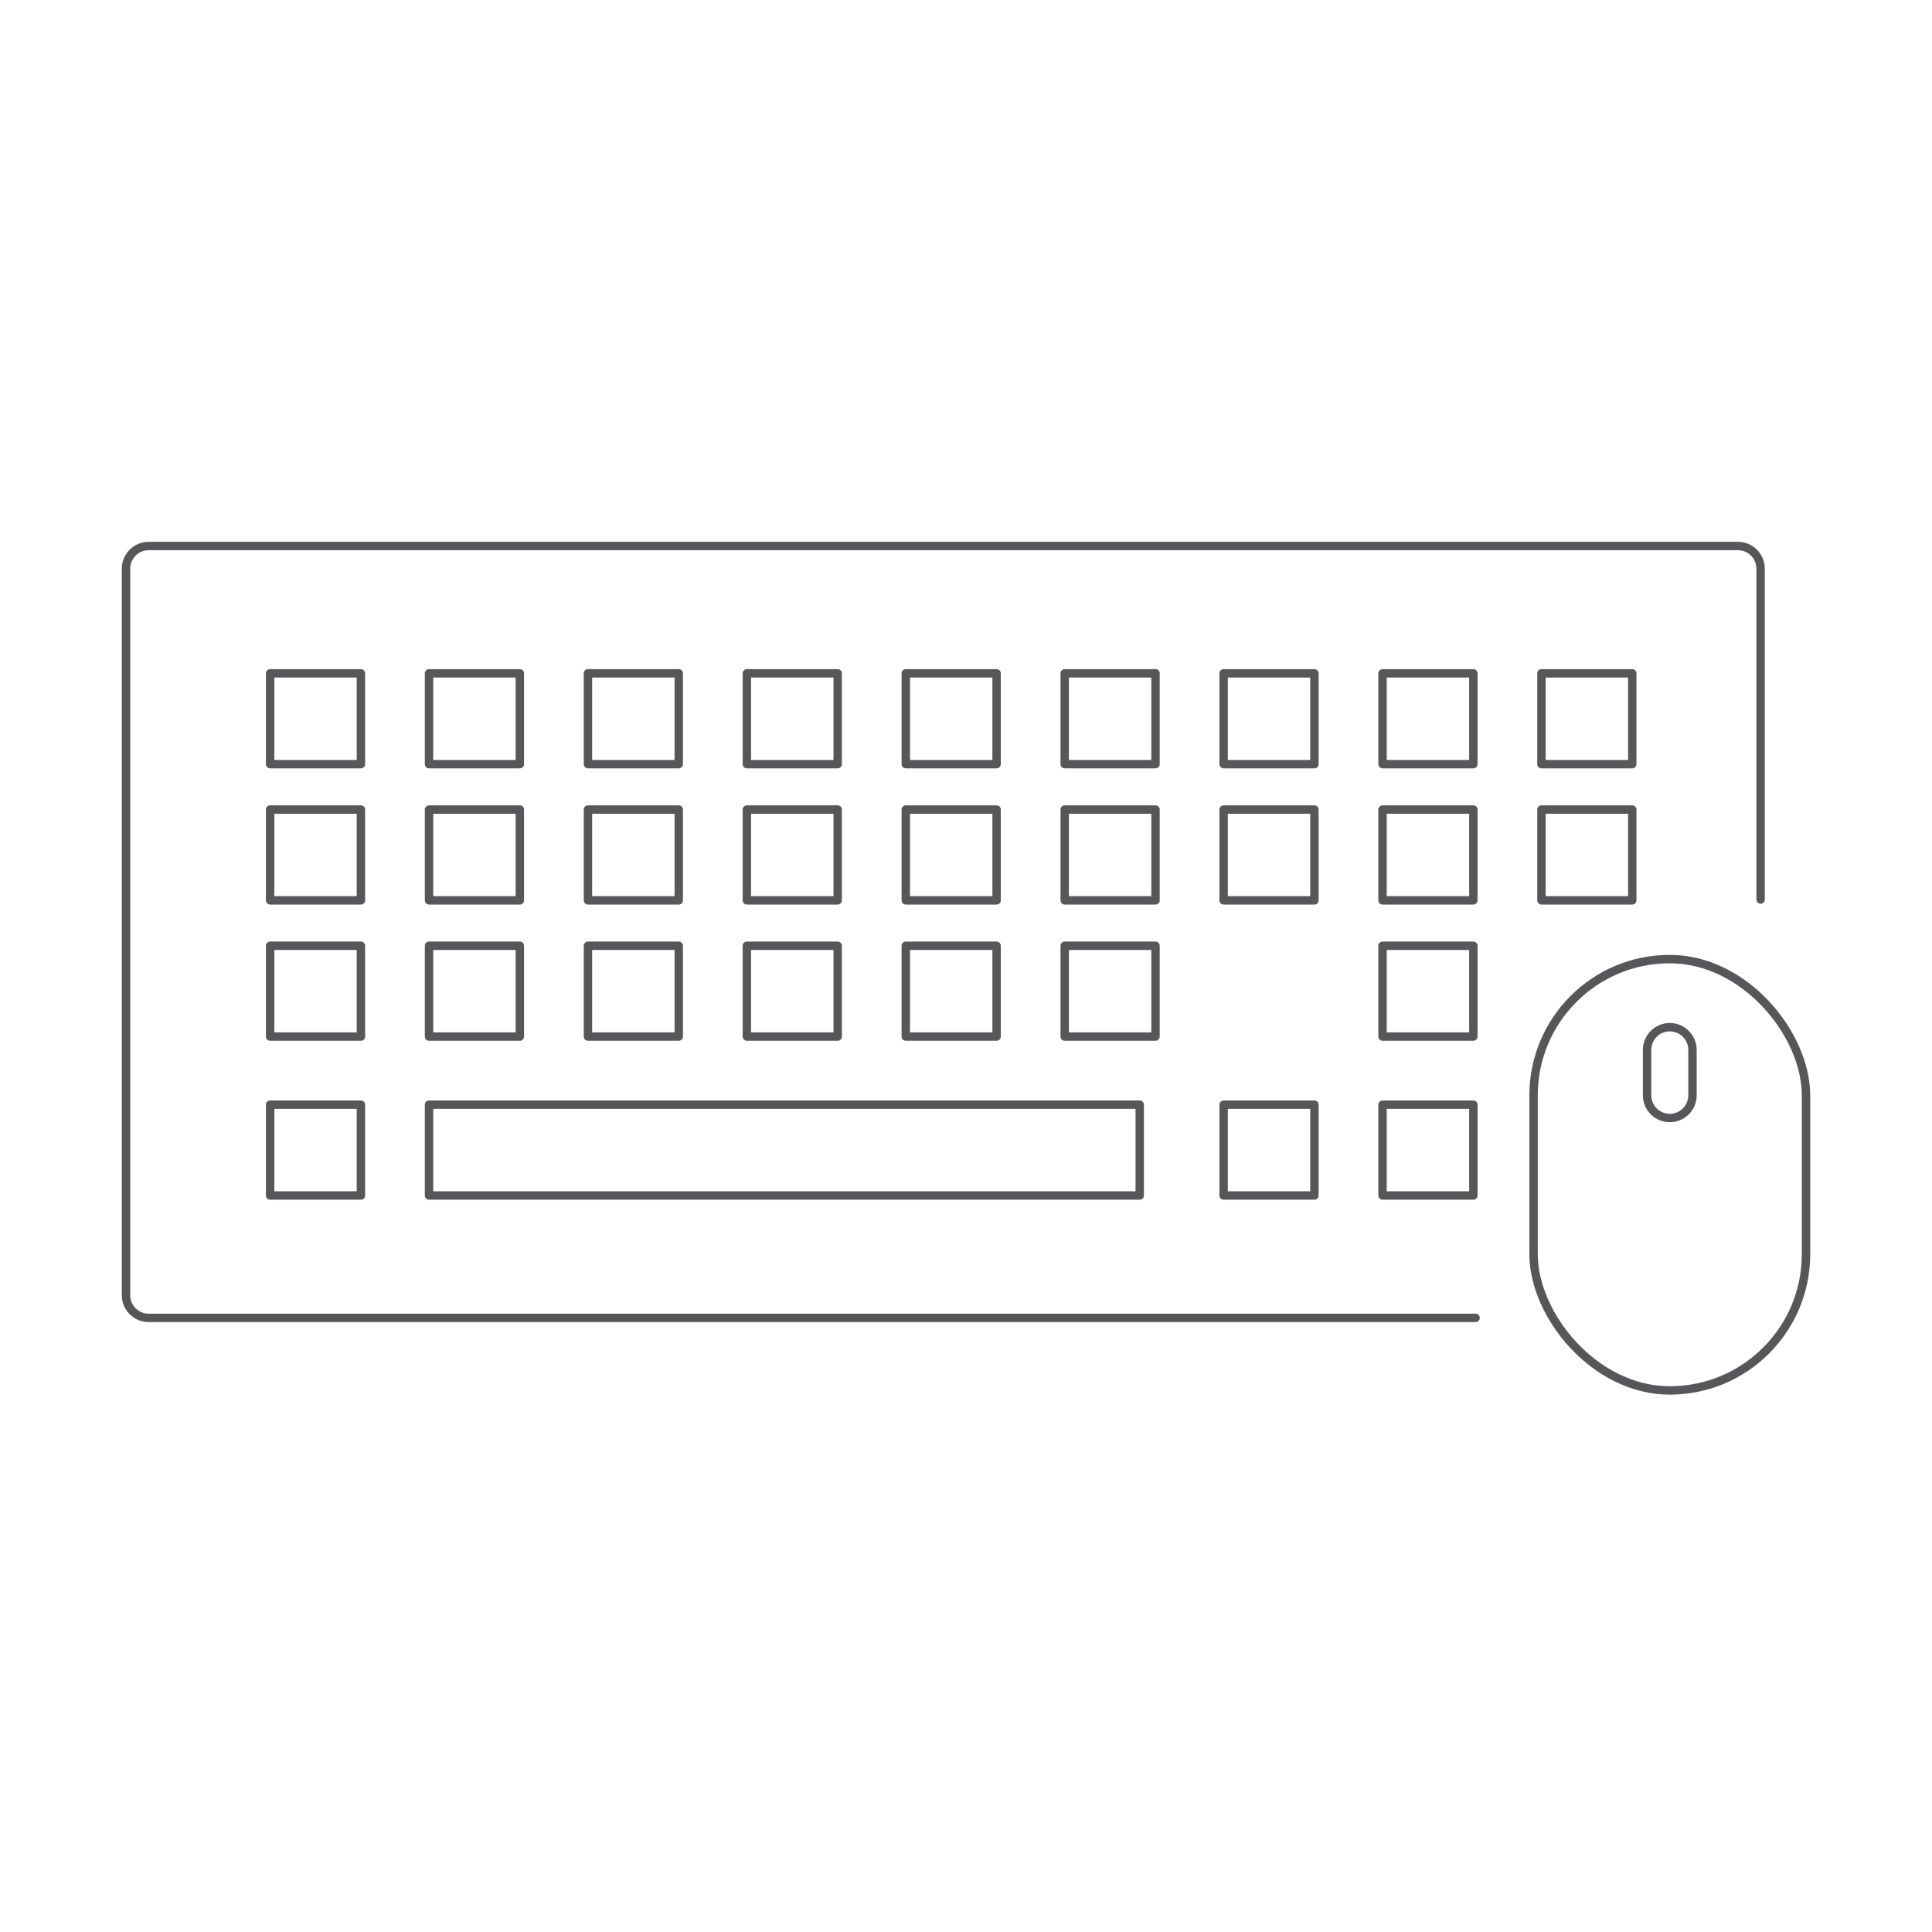<svg xmlns="http://www.w3.org/2000/svg" width="230" height="230"><g fill="none" fill-rule="evenodd" stroke="#57575A" stroke-linecap="round" stroke-linejoin="round" transform="translate(15 65)"><path d="M160.664,91.892 L160.664,91.892 L2.703,91.892 C1.21,91.892 0,90.682 0,89.189 L0,2.703 C0,1.21 1.21,0 2.703,0 L191.892,0 C193.385,0 194.595,1.21 194.595,2.703 L194.595,42.088 L194.595,42.088"/><polygon points="120.682 77.321 36.075 77.321 36.075 66.51 120.682 66.51"/><g transform="translate(17.156 15.159)"><polygon points="10.811 10.811 0 10.811 0 0 10.811 0"/><polygon points="29.73 10.811 18.919 10.811 18.919 0 29.73 0"/><polygon points="48.649 10.811 37.838 10.811 37.838 0 48.649 0"/><polygon points="67.568 10.811 56.757 10.811 56.757 0 67.568 0"/><polygon points="86.486 10.811 75.676 10.811 75.676 0 86.486 0"/><polygon points="105.405 10.811 94.595 10.811 94.595 0 105.405 0"/><polygon points="124.324 10.811 113.514 10.811 113.514 0 124.324 0"/><polygon points="143.243 10.811 132.432 10.811 132.432 0 143.243 0"/><polygon points="162.162 10.811 151.351 10.811 151.351 0 162.162 0"/></g><g transform="translate(17.156 31.375)"><polygon points="10.811 10.811 0 10.811 0 0 10.811 0"/><polygon points="29.73 10.811 18.919 10.811 18.919 0 29.73 0"/><polygon points="48.649 10.811 37.838 10.811 37.838 0 48.649 0"/><polygon points="67.568 10.811 56.757 10.811 56.757 0 67.568 0"/><polygon points="86.486 10.811 75.676 10.811 75.676 0 86.486 0"/><polygon points="105.405 10.811 94.595 10.811 94.595 0 105.405 0"/><polygon points="124.324 10.811 113.514 10.811 113.514 0 124.324 0"/><polygon points="143.243 10.811 132.432 10.811 132.432 0 143.243 0"/><polygon points="162.162 10.811 151.351 10.811 151.351 0 162.162 0"/></g><g transform="translate(17.156 47.591)"><polygon points="10.811 10.811 0 10.811 0 0 10.811 0"/><polygon points="29.73 10.811 18.919 10.811 18.919 0 29.73 0"/><polygon points="48.649 10.811 37.838 10.811 37.838 0 48.649 0"/><polygon points="67.568 10.811 56.757 10.811 56.757 0 67.568 0"/><polygon points="86.486 10.811 75.676 10.811 75.676 0 86.486 0"/><polygon points="105.405 10.811 94.595 10.811 94.595 0 105.405 0"/><polygon points="143.243 10.811 132.432 10.811 132.432 0 143.243 0"/></g><g transform="translate(17.156 66.51)"><polygon points="10.811 10.811 0 10.811 0 0 10.811 0"/><polygon points="143.243 10.811 132.432 10.811 132.432 0 143.243 0"/><polygon points="124.324 10.811 113.514 10.811 113.514 0 124.324 0"/></g><g transform="translate(167.568 49.177)"><rect width="32.432" height="51.351" rx="16.216"/><path d="M18.919,16.216 C18.919,17.709 17.709,18.919 16.216,18.919 L16.216,18.919 C14.724,18.919 13.514,17.709 13.514,16.216 L13.514,10.811 C13.514,9.318 14.724,8.108 16.216,8.108 L16.216,8.108 C17.709,8.108 18.919,9.318 18.919,10.811 L18.919,16.216 Z"/></g></g></svg>
